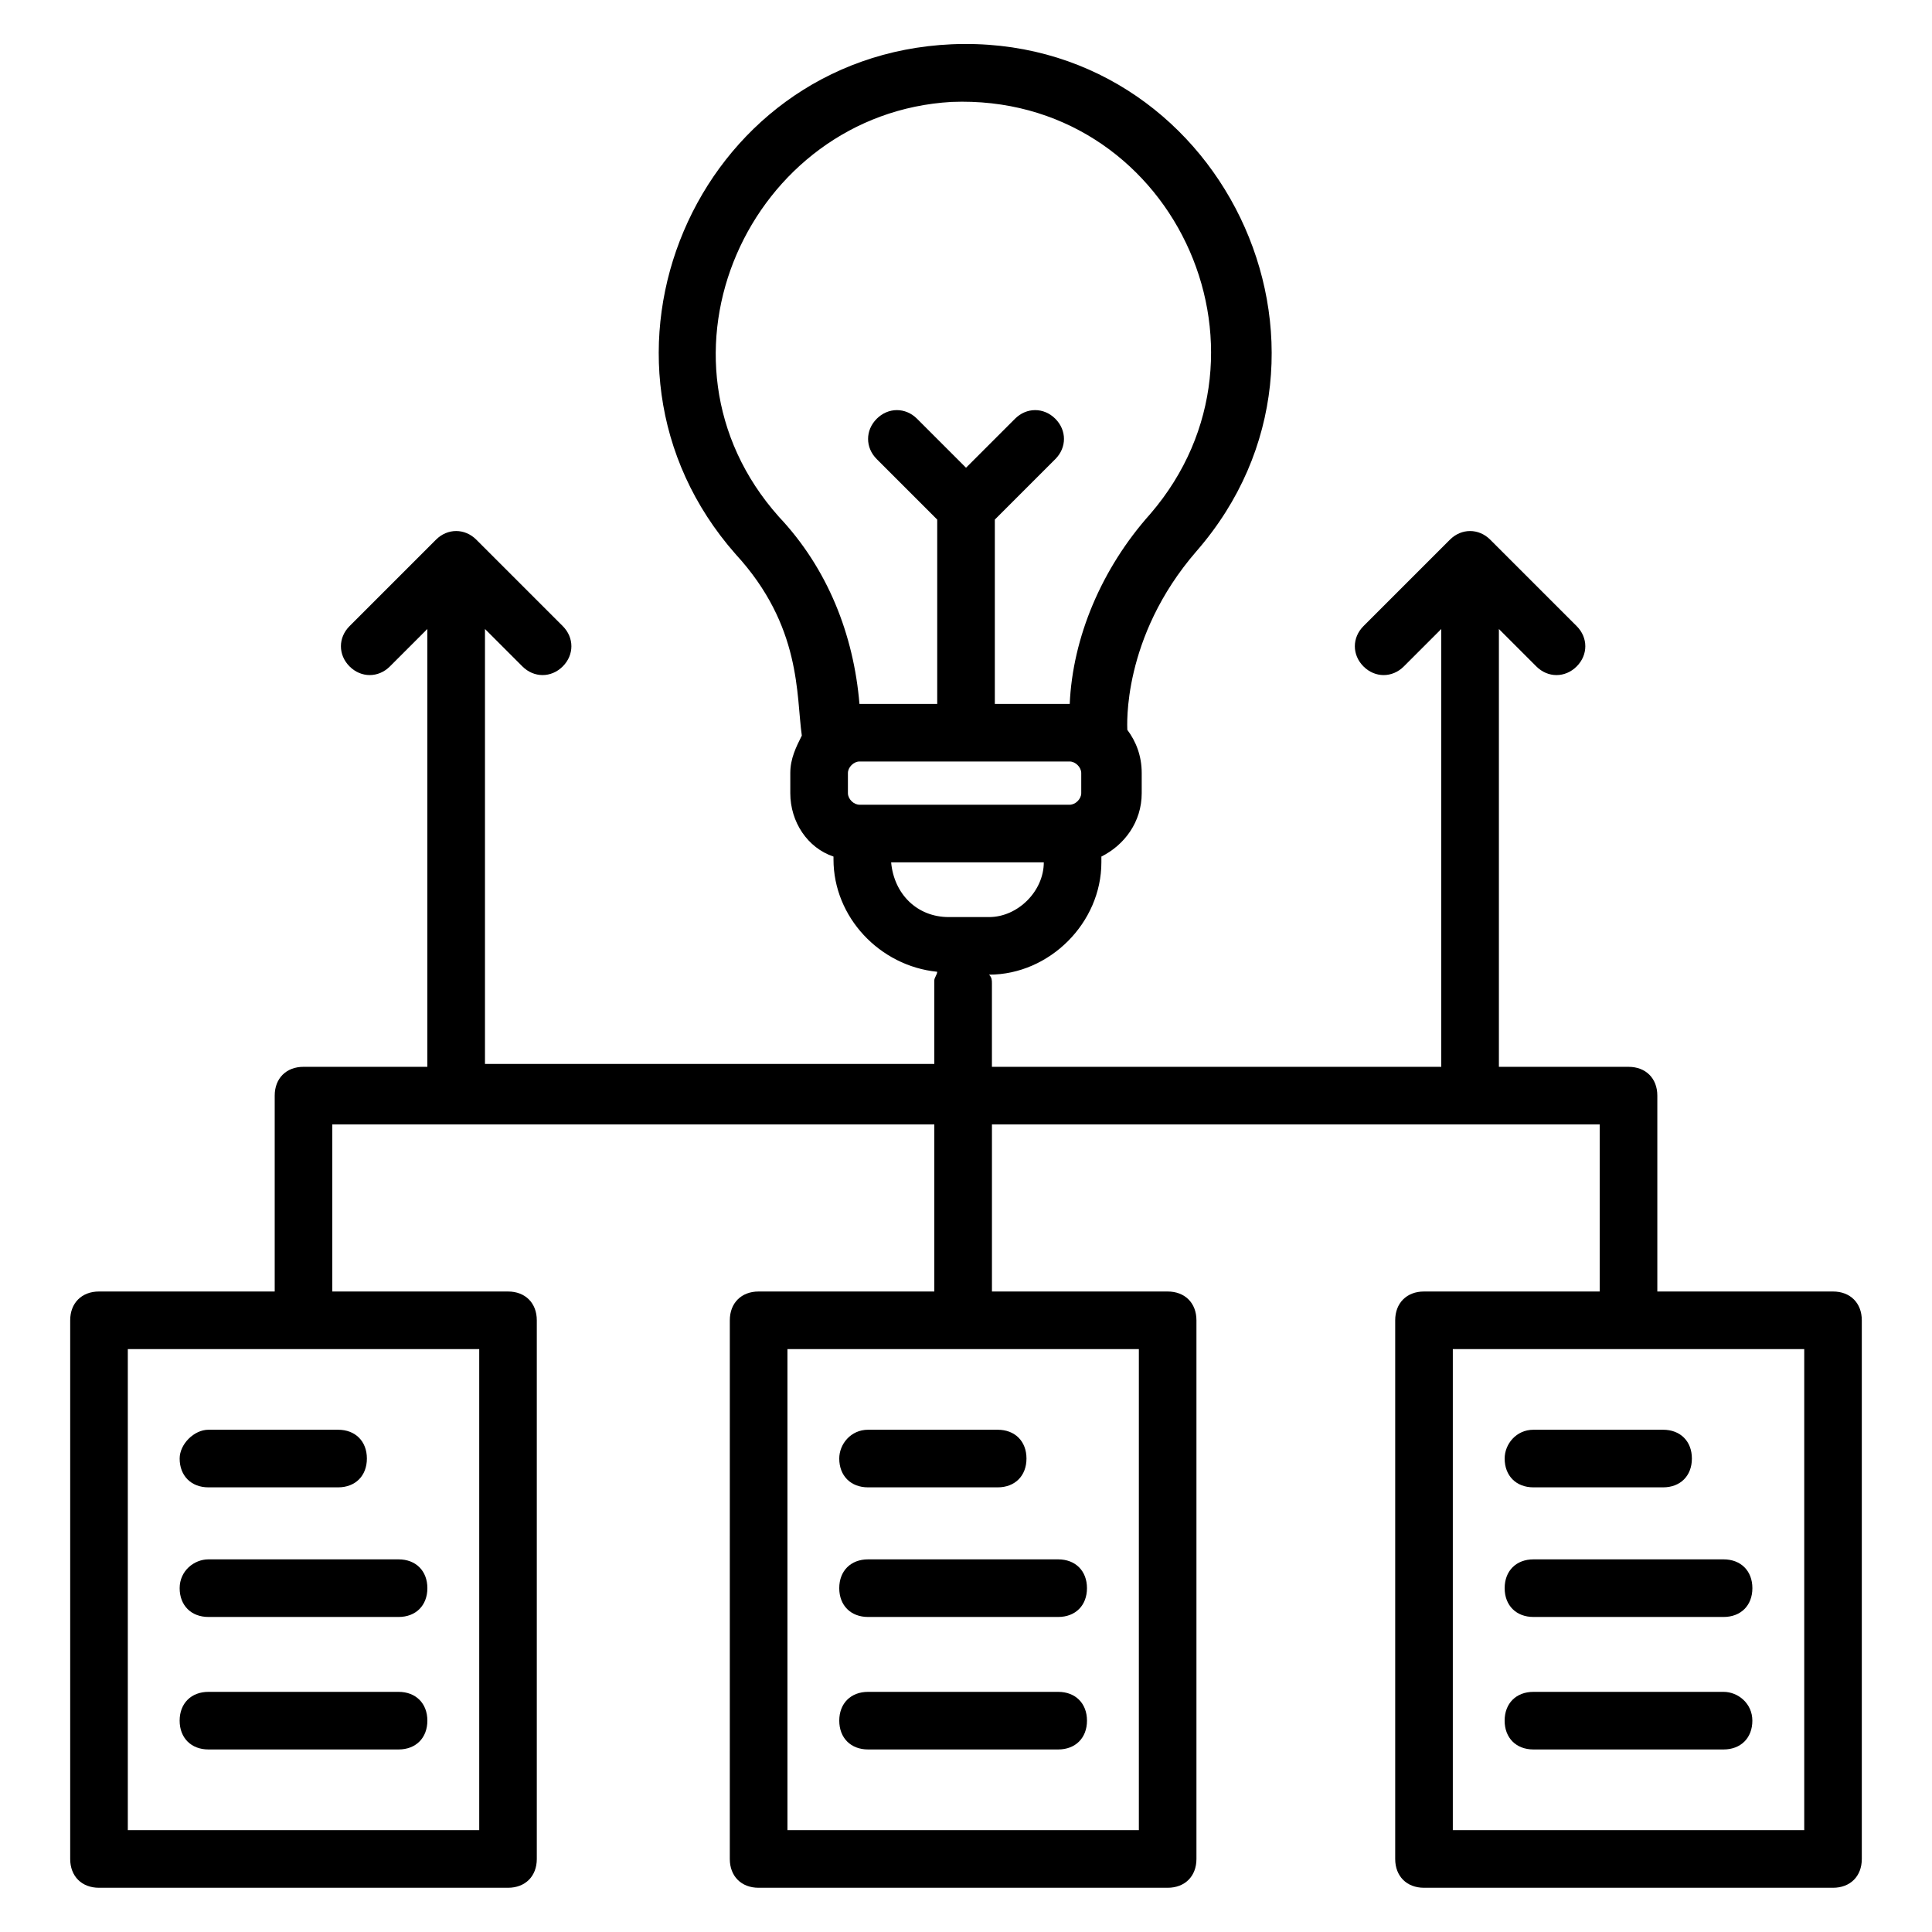 <?xml version="1.0" encoding="UTF-8"?>
<!-- Uploaded to: SVG Repo, www.svgrepo.com, Generator: SVG Repo Mixer Tools -->
<svg fill="#000000" width="800px" height="800px" version="1.1" viewBox="144 144 512 512" xmlns="http://www.w3.org/2000/svg">
 <g>
  <path d="m629.77 486.26h-46.562v-51.906c0-4.582-3.055-7.633-7.633-7.633h-34.352v-116.03l9.922 9.922c3.055 3.055 7.633 3.055 10.688 0s3.055-7.633 0-10.688l-22.902-22.902c-3.055-3.055-7.633-3.055-10.688 0l-22.902 22.902c-3.055 3.055-3.055 7.633 0 10.688 3.055 3.055 7.633 3.055 10.688 0l9.922-9.922v116.03h-119.08v-22.137c0-0.762 0-1.527-0.762-2.289 16.031 0 29.77-13.742 29.77-29.77v-1.527c6.106-3.055 10.688-9.16 10.688-16.793v-5.344c0-4.582-1.527-8.398-3.816-11.449 0-0.762-1.527-24.426 18.32-47.328 46.562-53.434 6.106-137.4-64.883-134.35-67.941 3.051-102.29 83.965-57.254 135.11 17.559 19.082 16.031 37.402 17.559 48.09-1.527 3.055-3.055 6.106-3.055 9.922v5.348c0 7.633 4.582 14.504 11.449 16.793v0.762c0 15.266 12.215 28.242 27.48 29.77 0 0.762-0.762 1.527-0.762 2.289v22.137l-119.08 0.004v-115.27l9.922 9.922c3.055 3.055 7.633 3.055 10.688 0 3.055-3.055 3.055-7.633 0-10.688l-22.902-22.902c-3.055-3.055-7.633-3.055-10.688 0l-22.902 22.902c-3.055 3.055-3.055 7.633 0 10.688 3.055 3.055 7.633 3.055 10.688 0l9.922-9.922v116.03h-32.816c-4.582 0-7.633 3.055-7.633 7.633v51.906l-46.566 0.004c-4.582 0-7.633 3.055-7.633 7.633v142.75c0 4.582 3.055 7.633 7.633 7.633h108.39c4.582 0 7.633-3.055 7.633-7.633v-142.75c0-4.582-3.055-7.633-7.633-7.633h-46.562v-44.273h159.54v44.273h-46.562c-4.582 0-7.633 3.055-7.633 7.633l-0.004 142.75c0 4.582 3.055 7.633 7.633 7.633h108.4c4.582 0 7.633-3.055 7.633-7.633v-142.75c0-4.582-3.055-7.633-7.633-7.633h-46.562v-44.273h161.06v44.273h-46.562c-4.582 0-7.633 3.055-7.633 7.633v142.75c0 4.582 3.055 7.633 7.633 7.633h108.39c4.582 0 7.633-3.055 7.633-7.633v-142.75c0-4.582-3.051-7.633-7.633-7.633zm-358.77 142.75h-93.129v-127.48h93.129zm174.81 0h-93.129v-127.48h93.129zm-74.047-271.75c-1.527 0-3.055-1.527-3.055-3.055v-5.344c0-1.527 1.527-3.055 3.055-3.055h55.723c1.527 0 3.055 1.527 3.055 3.055v5.348c0 1.527-1.527 3.055-3.055 3.055zm-21.371-76.332c-37.402-41.984-7.633-106.87 45.801-109.92 58.016-2.289 90.074 65.648 52.672 109.16-12.977 14.504-20.609 32.824-21.375 50.383h-19.848v-48.855l16.031-16.031c3.055-3.055 3.055-7.633 0-10.688-3.055-3.055-7.633-3.055-10.688 0l-12.977 12.977-12.977-12.977c-3.055-3.055-7.633-3.055-10.688 0-3.055 3.055-3.055 7.633 0 10.688l16.031 16.031v48.855h-20.609c-1.531-18.324-8.398-35.883-21.375-49.621zm29.77 91.602h40.457c0 7.633-6.871 14.504-14.504 14.504h-10.688c-8.395 0-14.504-6.109-15.266-14.504zm241.98 256.48h-93.129v-127.48h93.129z"/>
  <path d="m191.61 530.53c0 4.582 3.055 7.633 7.633 7.633h34.352c4.582 0 7.633-3.055 7.633-7.633 0-4.582-3.055-7.633-7.633-7.633h-34.352c-3.816 0-7.633 3.816-7.633 7.633z"/>
  <path d="m191.61 564.88c0 4.582 3.055 7.633 7.633 7.633h50.383c4.582 0 7.633-3.055 7.633-7.633 0-4.582-3.055-7.633-7.633-7.633h-50.383c-3.816 0-7.633 3.051-7.633 7.633z"/>
  <path d="m249.62 592.36h-50.379c-4.582 0-7.633 3.055-7.633 7.633 0 4.582 3.055 7.633 7.633 7.633h50.383c4.582 0 7.633-3.055 7.633-7.633 0-4.582-3.055-7.633-7.637-7.633z"/>
  <path d="m366.41 530.53c0 4.582 3.055 7.633 7.633 7.633h34.352c4.582 0 7.633-3.055 7.633-7.633 0-4.582-3.055-7.633-7.633-7.633h-34.352c-4.578 0-7.633 3.816-7.633 7.633z"/>
  <path d="m366.41 564.88c0 4.582 3.055 7.633 7.633 7.633h50.383c4.582 0 7.633-3.055 7.633-7.633 0-4.582-3.055-7.633-7.633-7.633h-50.383c-4.578 0-7.633 3.051-7.633 7.633z"/>
  <path d="m424.43 592.36h-50.383c-4.582 0-7.633 3.055-7.633 7.633 0 4.582 3.055 7.633 7.633 7.633h50.383c4.582 0 7.633-3.055 7.633-7.633 0-4.582-3.055-7.633-7.633-7.633z"/>
  <path d="m542.75 530.53c0 4.582 3.055 7.633 7.633 7.633h34.352c4.582 0 7.633-3.055 7.633-7.633 0-4.582-3.055-7.633-7.633-7.633h-34.352c-4.582 0-7.633 3.816-7.633 7.633z"/>
  <path d="m542.75 564.88c0 4.582 3.055 7.633 7.633 7.633h50.383c4.582 0 7.633-3.055 7.633-7.633 0-4.582-3.055-7.633-7.633-7.633h-50.383c-4.582 0-7.633 3.051-7.633 7.633z"/>
  <path d="m600.76 592.36h-50.383c-4.582 0-7.633 3.055-7.633 7.633 0 4.582 3.055 7.633 7.633 7.633h50.383c4.582 0 7.633-3.055 7.633-7.633 0-4.582-3.816-7.633-7.633-7.633z"/>
 </g>
</svg>